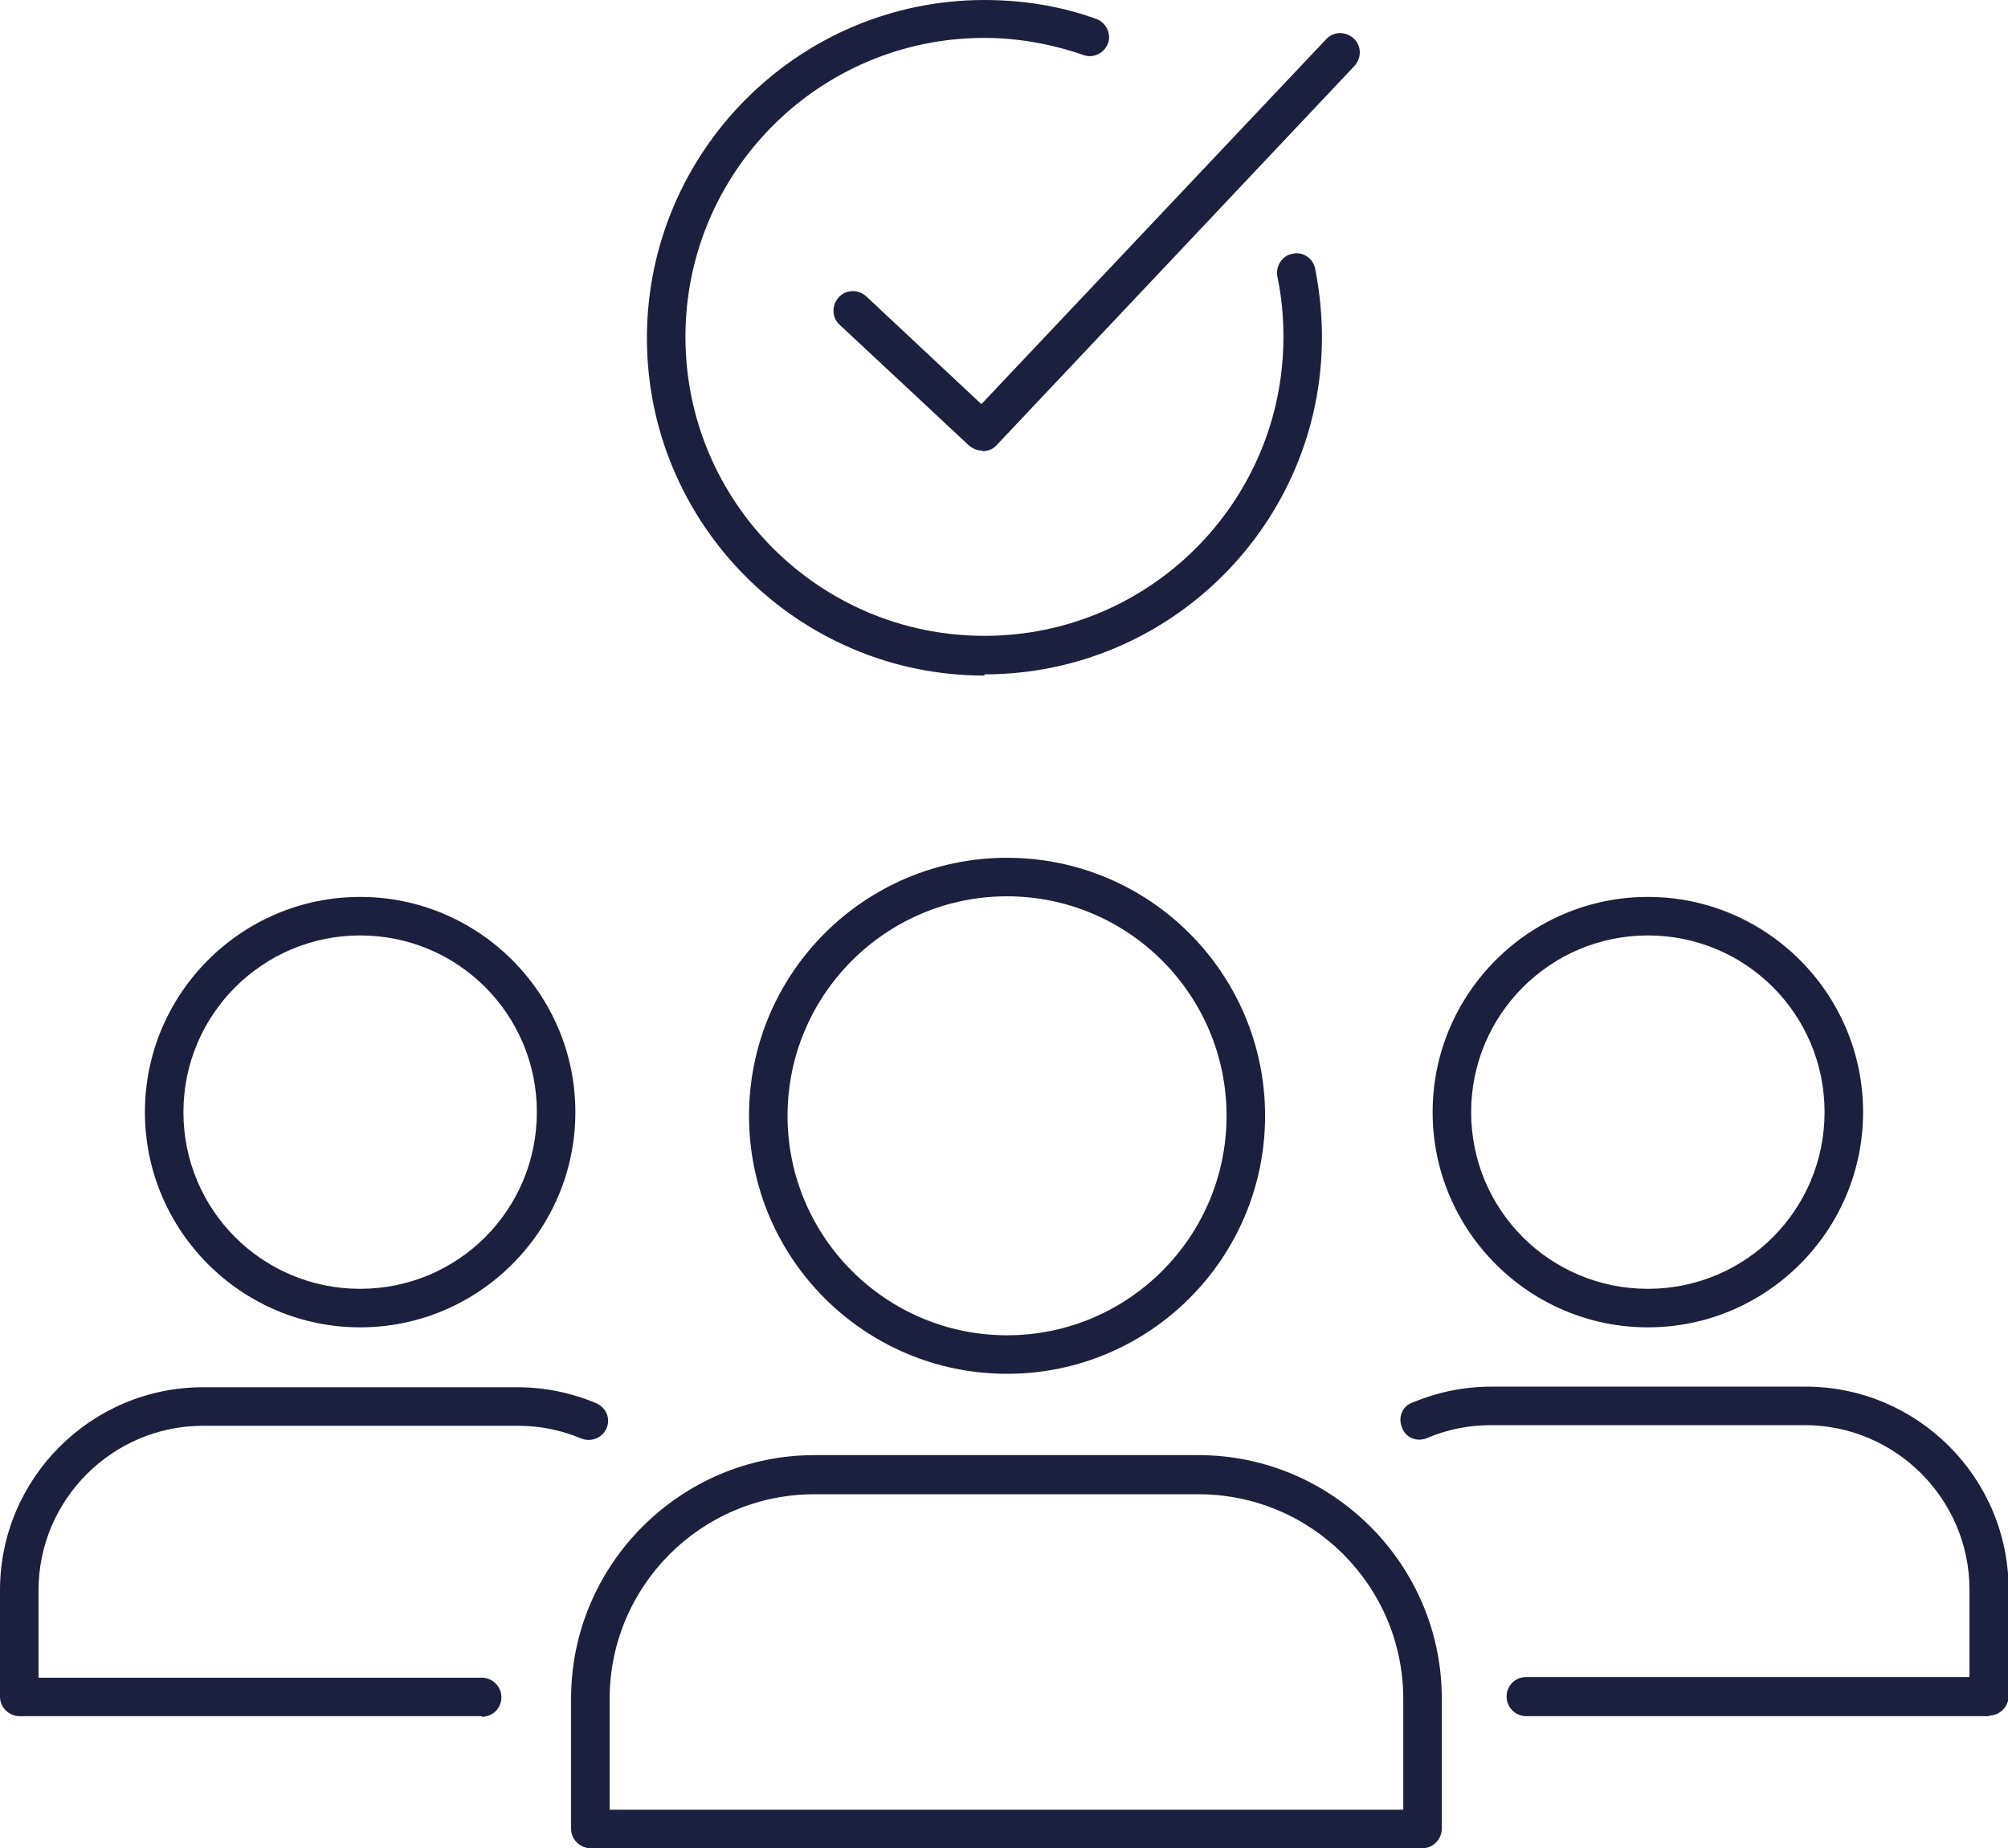<?xml version="1.0" encoding="UTF-8"?>
<svg id="Layer_2" data-name="Layer 2" xmlns="http://www.w3.org/2000/svg" viewBox="0 0 32.84 30.23">
  <defs>
    <style>
      .cls-1 {
        fill: #1b203e;
        stroke-width: 0px;
      }
    </style>
  </defs>
  <g id="Calque_1" data-name="Calque 1">
    <g>
      <g>
        <g>
          <path class="cls-1" d="M16.47,22.47c-2.33,0-4.22-1.89-4.22-4.22s1.89-4.22,4.22-4.22,4.22,1.89,4.22,4.22-1.89,4.22-4.22,4.22ZM16.47,14.66c-1.98,0-3.59,1.61-3.59,3.59s1.61,3.59,3.59,3.59,3.59-1.61,3.59-3.59-1.61-3.59-3.59-3.59Z"/>
          <path class="cls-1" d="M23.27,30.23h-13.61c-.17,0-.32-.14-.32-.32v-2.13c0-2.19,1.79-3.98,3.98-3.98h6.28c2.19,0,3.98,1.79,3.98,3.98v2.13c0,.17-.14.32-.32.32ZM9.98,29.6h12.97v-1.81c0-1.85-1.5-3.35-3.35-3.35h-6.28c-1.85,0-3.35,1.5-3.35,3.35v1.81Z"/>
        </g>
        <g>
          <path class="cls-1" d="M26.95,21.71c-1.94,0-3.52-1.58-3.52-3.52s1.58-3.52,3.52-3.52,3.52,1.58,3.52,3.52-1.58,3.52-3.52,3.52ZM26.95,15.3c-1.59,0-2.89,1.29-2.89,2.89s1.29,2.89,2.89,2.89,2.89-1.29,2.89-2.89-1.29-2.89-2.89-2.89Z"/>
          <path class="cls-1" d="M32.53,28.07h-7.57c-.17,0-.32-.14-.32-.32s.14-.32.32-.32h7.25v-1.43c0-1.48-1.21-2.69-2.69-2.69h-5.14c-.36,0-.71.07-1.04.21-.16.07-.35,0-.41-.17-.07-.16,0-.35.17-.41.41-.17.84-.26,1.29-.26h5.14c1.83,0,3.32,1.49,3.32,3.32v1.74c0,.17-.14.32-.32.32Z"/>
        </g>
        <g>
          <path class="cls-1" d="M5.89,21.71c-1.94,0-3.52-1.58-3.52-3.52s1.58-3.52,3.52-3.52,3.52,1.58,3.52,3.52-1.58,3.52-3.52,3.52ZM5.89,15.3c-1.59,0-2.89,1.29-2.89,2.89s1.29,2.89,2.89,2.89,2.89-1.29,2.89-2.89-1.29-2.89-2.89-2.89Z"/>
          <path class="cls-1" d="M7.88,28.07H.32c-.17,0-.32-.14-.32-.32v-1.74c0-1.83,1.49-3.32,3.32-3.32h5.14c.45,0,.88.09,1.29.26.16.07.24.25.17.41-.07.16-.25.23-.41.17-.33-.14-.68-.21-1.04-.21H3.32c-1.48,0-2.69,1.21-2.69,2.69v1.43h7.25c.17,0,.32.14.32.32s-.14.32-.32.32Z"/>
        </g>
      </g>
      <path class="cls-1" d="M16.1,11.05c-3.05,0-5.52-2.48-5.52-5.52S13.05,0,16.1,0c.63,0,1.25.1,1.83.31.16.06.25.24.19.4-.06.16-.24.25-.4.19-.52-.18-1.07-.28-1.62-.28-2.7,0-4.89,2.19-4.89,4.89s2.19,4.89,4.89,4.89,4.89-2.19,4.89-4.89c0-.33-.03-.66-.1-.99-.03-.17.08-.34.25-.37.17-.04.34.08.37.25.07.36.11.74.11,1.11,0,3.05-2.48,5.52-5.52,5.52Z"/>
      <path class="cls-1" d="M16.06,7.37c-.08,0-.15-.03-.22-.09l-2.11-1.97c-.13-.12-.13-.32-.01-.45.12-.13.32-.13.45-.01l1.88,1.76L21.69.64c.12-.13.32-.13.45-.01.13.12.13.32.01.45l-5.85,6.2c-.06.07-.15.1-.23.1Z"/>
    </g>
  </g>
</svg>